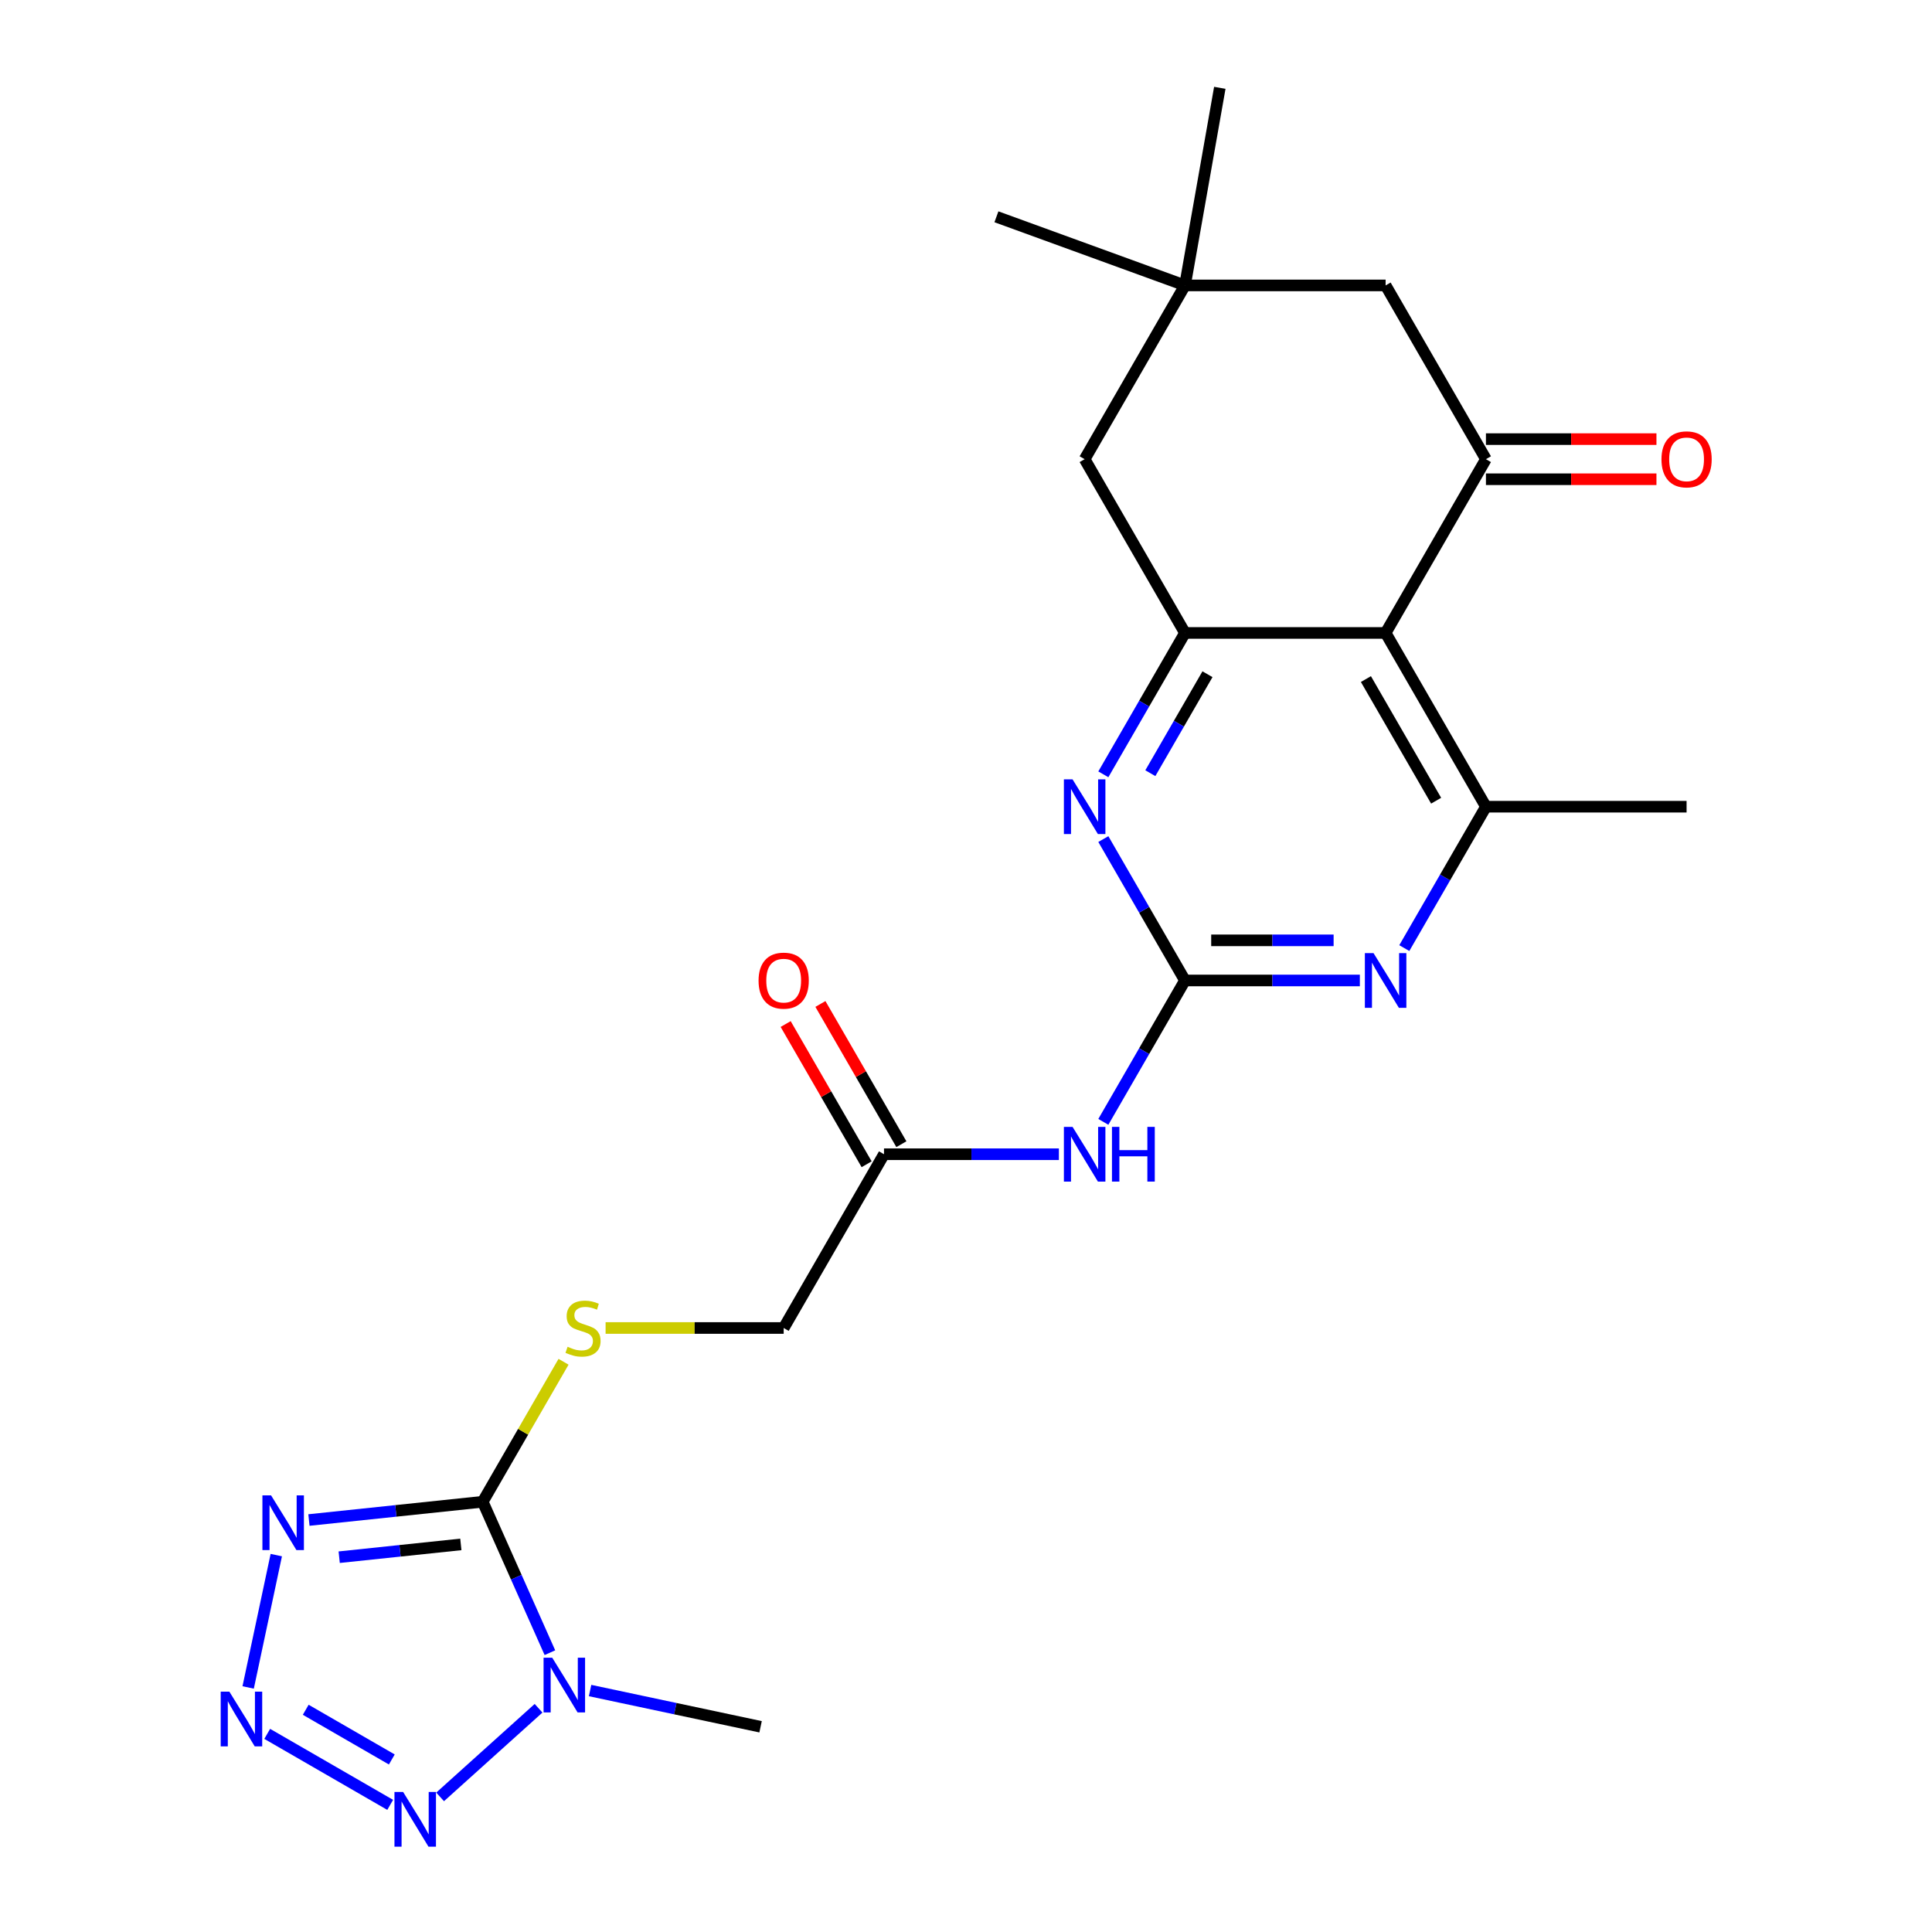 <?xml version='1.0' encoding='iso-8859-1'?>
<svg version='1.1' baseProfile='full'
              xmlns='http://www.w3.org/2000/svg'
                      xmlns:rdkit='http://www.rdkit.org/xml'
                      xmlns:xlink='http://www.w3.org/1999/xlink'
                  xml:space='preserve'
width='1000px' height='1000px' viewBox='0 0 1000 1000'>
<!-- END OF HEADER -->
<rect style='opacity:1.0;fill:#FFFFFF;stroke:none' width='1000' height='1000' x='0' y='0'> </rect>
<path class='bond-0' d='M 249.851,777.309 L 267.241,816.368' style='fill:none;fill-rule:evenodd;stroke:#000000;stroke-width:6px;stroke-linecap:butt;stroke-linejoin:miter;stroke-opacity:1' />
<path class='bond-0' d='M 267.241,816.368 L 284.631,855.427' style='fill:none;fill-rule:evenodd;stroke:#0000FF;stroke-width:6px;stroke-linecap:butt;stroke-linejoin:miter;stroke-opacity:1' />
<path class='bond-1' d='M 249.851,777.309 L 204.877,782.036' style='fill:none;fill-rule:evenodd;stroke:#000000;stroke-width:6px;stroke-linecap:butt;stroke-linejoin:miter;stroke-opacity:1' />
<path class='bond-1' d='M 204.877,782.036 L 159.903,786.763' style='fill:none;fill-rule:evenodd;stroke:#0000FF;stroke-width:6px;stroke-linecap:butt;stroke-linejoin:miter;stroke-opacity:1' />
<path class='bond-1' d='M 238.53,799.384 L 207.048,802.693' style='fill:none;fill-rule:evenodd;stroke:#000000;stroke-width:6px;stroke-linecap:butt;stroke-linejoin:miter;stroke-opacity:1' />
<path class='bond-1' d='M 207.048,802.693 L 175.566,806.002' style='fill:none;fill-rule:evenodd;stroke:#0000FF;stroke-width:6px;stroke-linecap:butt;stroke-linejoin:miter;stroke-opacity:1' />
<path class='bond-12' d='M 249.851,777.309 L 270.769,741.077' style='fill:none;fill-rule:evenodd;stroke:#000000;stroke-width:6px;stroke-linecap:butt;stroke-linejoin:miter;stroke-opacity:1' />
<path class='bond-12' d='M 270.769,741.077 L 291.688,704.845' style='fill:none;fill-rule:evenodd;stroke:#CCCC00;stroke-width:6px;stroke-linecap:butt;stroke-linejoin:miter;stroke-opacity:1' />
<path class='bond-5' d='M 278.756,884.192 L 227.801,930.071' style='fill:none;fill-rule:evenodd;stroke:#0000FF;stroke-width:6px;stroke-linecap:butt;stroke-linejoin:miter;stroke-opacity:1' />
<path class='bond-20' d='M 305.428,875.018 L 349.552,884.397' style='fill:none;fill-rule:evenodd;stroke:#0000FF;stroke-width:6px;stroke-linecap:butt;stroke-linejoin:miter;stroke-opacity:1' />
<path class='bond-20' d='M 349.552,884.397 L 393.676,893.776' style='fill:none;fill-rule:evenodd;stroke:#000000;stroke-width:6px;stroke-linecap:butt;stroke-linejoin:miter;stroke-opacity:1' />
<path class='bond-2' d='M 143.005,804.921 L 128.445,873.42' style='fill:none;fill-rule:evenodd;stroke:#0000FF;stroke-width:6px;stroke-linecap:butt;stroke-linejoin:miter;stroke-opacity:1' />
<path class='bond-24' d='M 138.31,897.448 L 201.962,934.198' style='fill:none;fill-rule:evenodd;stroke:#0000FF;stroke-width:6px;stroke-linecap:butt;stroke-linejoin:miter;stroke-opacity:1' />
<path class='bond-24' d='M 158.243,884.973 L 202.8,910.697' style='fill:none;fill-rule:evenodd;stroke:#0000FF;stroke-width:6px;stroke-linecap:butt;stroke-linejoin:miter;stroke-opacity:1' />
<path class='bond-3' d='M 613.338,507.489 L 592.212,544.081' style='fill:none;fill-rule:evenodd;stroke:#000000;stroke-width:6px;stroke-linecap:butt;stroke-linejoin:miter;stroke-opacity:1' />
<path class='bond-3' d='M 592.212,544.081 L 571.086,580.673' style='fill:none;fill-rule:evenodd;stroke:#0000FF;stroke-width:6px;stroke-linecap:butt;stroke-linejoin:miter;stroke-opacity:1' />
<path class='bond-8' d='M 613.338,507.489 L 592.212,470.898' style='fill:none;fill-rule:evenodd;stroke:#000000;stroke-width:6px;stroke-linecap:butt;stroke-linejoin:miter;stroke-opacity:1' />
<path class='bond-8' d='M 592.212,470.898 L 571.086,434.306' style='fill:none;fill-rule:evenodd;stroke:#0000FF;stroke-width:6px;stroke-linecap:butt;stroke-linejoin:miter;stroke-opacity:1' />
<path class='bond-9' d='M 613.338,507.489 L 658.597,507.489' style='fill:none;fill-rule:evenodd;stroke:#000000;stroke-width:6px;stroke-linecap:butt;stroke-linejoin:miter;stroke-opacity:1' />
<path class='bond-9' d='M 658.597,507.489 L 703.855,507.489' style='fill:none;fill-rule:evenodd;stroke:#0000FF;stroke-width:6px;stroke-linecap:butt;stroke-linejoin:miter;stroke-opacity:1' />
<path class='bond-9' d='M 626.916,486.719 L 658.597,486.719' style='fill:none;fill-rule:evenodd;stroke:#000000;stroke-width:6px;stroke-linecap:butt;stroke-linejoin:miter;stroke-opacity:1' />
<path class='bond-9' d='M 658.597,486.719 L 690.278,486.719' style='fill:none;fill-rule:evenodd;stroke:#0000FF;stroke-width:6px;stroke-linecap:butt;stroke-linejoin:miter;stroke-opacity:1' />
<path class='bond-4' d='M 717.192,327.61 L 769.118,417.55' style='fill:none;fill-rule:evenodd;stroke:#000000;stroke-width:6px;stroke-linecap:butt;stroke-linejoin:miter;stroke-opacity:1' />
<path class='bond-4' d='M 706.993,351.486 L 743.341,414.444' style='fill:none;fill-rule:evenodd;stroke:#000000;stroke-width:6px;stroke-linecap:butt;stroke-linejoin:miter;stroke-opacity:1' />
<path class='bond-7' d='M 717.192,327.61 L 769.118,237.67' style='fill:none;fill-rule:evenodd;stroke:#000000;stroke-width:6px;stroke-linecap:butt;stroke-linejoin:miter;stroke-opacity:1' />
<path class='bond-25' d='M 717.192,327.61 L 613.338,327.61' style='fill:none;fill-rule:evenodd;stroke:#000000;stroke-width:6px;stroke-linecap:butt;stroke-linejoin:miter;stroke-opacity:1' />
<path class='bond-6' d='M 613.338,327.61 L 592.212,364.202' style='fill:none;fill-rule:evenodd;stroke:#000000;stroke-width:6px;stroke-linecap:butt;stroke-linejoin:miter;stroke-opacity:1' />
<path class='bond-6' d='M 592.212,364.202 L 571.086,400.793' style='fill:none;fill-rule:evenodd;stroke:#0000FF;stroke-width:6px;stroke-linecap:butt;stroke-linejoin:miter;stroke-opacity:1' />
<path class='bond-6' d='M 624.988,348.973 L 610.2,374.587' style='fill:none;fill-rule:evenodd;stroke:#000000;stroke-width:6px;stroke-linecap:butt;stroke-linejoin:miter;stroke-opacity:1' />
<path class='bond-6' d='M 610.2,374.587 L 595.412,400.201' style='fill:none;fill-rule:evenodd;stroke:#0000FF;stroke-width:6px;stroke-linecap:butt;stroke-linejoin:miter;stroke-opacity:1' />
<path class='bond-16' d='M 613.338,327.61 L 561.411,237.67' style='fill:none;fill-rule:evenodd;stroke:#000000;stroke-width:6px;stroke-linecap:butt;stroke-linejoin:miter;stroke-opacity:1' />
<path class='bond-15' d='M 769.118,237.67 L 717.192,147.73' style='fill:none;fill-rule:evenodd;stroke:#000000;stroke-width:6px;stroke-linecap:butt;stroke-linejoin:miter;stroke-opacity:1' />
<path class='bond-17' d='M 769.118,248.055 L 813.247,248.055' style='fill:none;fill-rule:evenodd;stroke:#000000;stroke-width:6px;stroke-linecap:butt;stroke-linejoin:miter;stroke-opacity:1' />
<path class='bond-17' d='M 813.247,248.055 L 857.376,248.055' style='fill:none;fill-rule:evenodd;stroke:#FF0000;stroke-width:6px;stroke-linecap:butt;stroke-linejoin:miter;stroke-opacity:1' />
<path class='bond-17' d='M 769.118,227.285 L 813.247,227.285' style='fill:none;fill-rule:evenodd;stroke:#000000;stroke-width:6px;stroke-linecap:butt;stroke-linejoin:miter;stroke-opacity:1' />
<path class='bond-17' d='M 813.247,227.285 L 857.376,227.285' style='fill:none;fill-rule:evenodd;stroke:#FF0000;stroke-width:6px;stroke-linecap:butt;stroke-linejoin:miter;stroke-opacity:1' />
<path class='bond-10' d='M 726.866,490.733 L 747.992,454.141' style='fill:none;fill-rule:evenodd;stroke:#0000FF;stroke-width:6px;stroke-linecap:butt;stroke-linejoin:miter;stroke-opacity:1' />
<path class='bond-10' d='M 747.992,454.141 L 769.118,417.55' style='fill:none;fill-rule:evenodd;stroke:#000000;stroke-width:6px;stroke-linecap:butt;stroke-linejoin:miter;stroke-opacity:1' />
<path class='bond-21' d='M 769.118,417.55 L 872.972,417.55' style='fill:none;fill-rule:evenodd;stroke:#000000;stroke-width:6px;stroke-linecap:butt;stroke-linejoin:miter;stroke-opacity:1' />
<path class='bond-11' d='M 548.075,597.429 L 502.816,597.429' style='fill:none;fill-rule:evenodd;stroke:#0000FF;stroke-width:6px;stroke-linecap:butt;stroke-linejoin:miter;stroke-opacity:1' />
<path class='bond-11' d='M 502.816,597.429 L 457.558,597.429' style='fill:none;fill-rule:evenodd;stroke:#000000;stroke-width:6px;stroke-linecap:butt;stroke-linejoin:miter;stroke-opacity:1' />
<path class='bond-19' d='M 313.454,687.369 L 359.543,687.369' style='fill:none;fill-rule:evenodd;stroke:#CCCC00;stroke-width:6px;stroke-linecap:butt;stroke-linejoin:miter;stroke-opacity:1' />
<path class='bond-19' d='M 359.543,687.369 L 405.631,687.369' style='fill:none;fill-rule:evenodd;stroke:#000000;stroke-width:6px;stroke-linecap:butt;stroke-linejoin:miter;stroke-opacity:1' />
<path class='bond-13' d='M 457.558,597.429 L 405.631,687.369' style='fill:none;fill-rule:evenodd;stroke:#000000;stroke-width:6px;stroke-linecap:butt;stroke-linejoin:miter;stroke-opacity:1' />
<path class='bond-18' d='M 466.552,592.237 L 445.599,555.945' style='fill:none;fill-rule:evenodd;stroke:#000000;stroke-width:6px;stroke-linecap:butt;stroke-linejoin:miter;stroke-opacity:1' />
<path class='bond-18' d='M 445.599,555.945 L 424.646,519.653' style='fill:none;fill-rule:evenodd;stroke:#FF0000;stroke-width:6px;stroke-linecap:butt;stroke-linejoin:miter;stroke-opacity:1' />
<path class='bond-18' d='M 448.564,602.622 L 427.611,566.33' style='fill:none;fill-rule:evenodd;stroke:#000000;stroke-width:6px;stroke-linecap:butt;stroke-linejoin:miter;stroke-opacity:1' />
<path class='bond-18' d='M 427.611,566.33 L 406.658,530.038' style='fill:none;fill-rule:evenodd;stroke:#FF0000;stroke-width:6px;stroke-linecap:butt;stroke-linejoin:miter;stroke-opacity:1' />
<path class='bond-14' d='M 613.338,147.73 L 561.411,237.67' style='fill:none;fill-rule:evenodd;stroke:#000000;stroke-width:6px;stroke-linecap:butt;stroke-linejoin:miter;stroke-opacity:1' />
<path class='bond-22' d='M 613.338,147.73 L 515.748,112.21' style='fill:none;fill-rule:evenodd;stroke:#000000;stroke-width:6px;stroke-linecap:butt;stroke-linejoin:miter;stroke-opacity:1' />
<path class='bond-23' d='M 613.338,147.73 L 631.372,45.455' style='fill:none;fill-rule:evenodd;stroke:#000000;stroke-width:6px;stroke-linecap:butt;stroke-linejoin:miter;stroke-opacity:1' />
<path class='bond-26' d='M 613.338,147.73 L 717.192,147.73' style='fill:none;fill-rule:evenodd;stroke:#000000;stroke-width:6px;stroke-linecap:butt;stroke-linejoin:miter;stroke-opacity:1' />
<path  class='atom-1' d='M 285.832 858.024
L 295.112 873.024
Q 296.032 874.504, 297.512 877.184
Q 298.992 879.864, 299.072 880.024
L 299.072 858.024
L 302.832 858.024
L 302.832 886.344
L 298.952 886.344
L 288.992 869.944
Q 287.832 868.024, 286.592 865.824
Q 285.392 863.624, 285.032 862.944
L 285.032 886.344
L 281.352 886.344
L 281.352 858.024
L 285.832 858.024
' fill='#0000FF'/>
<path  class='atom-2' d='M 140.306 774.004
L 149.586 789.004
Q 150.506 790.484, 151.986 793.164
Q 153.466 795.844, 153.546 796.004
L 153.546 774.004
L 157.306 774.004
L 157.306 802.324
L 153.426 802.324
L 143.466 785.924
Q 142.306 784.004, 141.066 781.804
Q 139.866 779.604, 139.506 778.924
L 139.506 802.324
L 135.826 802.324
L 135.826 774.004
L 140.306 774.004
' fill='#0000FF'/>
<path  class='atom-3' d='M 118.714 875.589
L 127.994 890.589
Q 128.914 892.069, 130.394 894.749
Q 131.874 897.429, 131.954 897.589
L 131.954 875.589
L 135.714 875.589
L 135.714 903.909
L 131.834 903.909
L 121.874 887.509
Q 120.714 885.589, 119.474 883.389
Q 118.274 881.189, 117.914 880.509
L 117.914 903.909
L 114.234 903.909
L 114.234 875.589
L 118.714 875.589
' fill='#0000FF'/>
<path  class='atom-6' d='M 208.654 927.515
L 217.934 942.515
Q 218.854 943.995, 220.334 946.675
Q 221.814 949.355, 221.894 949.515
L 221.894 927.515
L 225.654 927.515
L 225.654 955.835
L 221.774 955.835
L 211.814 939.435
Q 210.654 937.515, 209.414 935.315
Q 208.214 933.115, 207.854 932.435
L 207.854 955.835
L 204.174 955.835
L 204.174 927.515
L 208.654 927.515
' fill='#0000FF'/>
<path  class='atom-9' d='M 555.151 403.39
L 564.431 418.39
Q 565.351 419.87, 566.831 422.55
Q 568.311 425.23, 568.391 425.39
L 568.391 403.39
L 572.151 403.39
L 572.151 431.71
L 568.271 431.71
L 558.311 415.31
Q 557.151 413.39, 555.911 411.19
Q 554.711 408.99, 554.351 408.31
L 554.351 431.71
L 550.671 431.71
L 550.671 403.39
L 555.151 403.39
' fill='#0000FF'/>
<path  class='atom-10' d='M 710.932 493.329
L 720.212 508.329
Q 721.132 509.809, 722.612 512.489
Q 724.092 515.169, 724.172 515.329
L 724.172 493.329
L 727.932 493.329
L 727.932 521.649
L 724.052 521.649
L 714.092 505.249
Q 712.932 503.329, 711.692 501.129
Q 710.492 498.929, 710.132 498.249
L 710.132 521.649
L 706.452 521.649
L 706.452 493.329
L 710.932 493.329
' fill='#0000FF'/>
<path  class='atom-12' d='M 555.151 583.269
L 564.431 598.269
Q 565.351 599.749, 566.831 602.429
Q 568.311 605.109, 568.391 605.269
L 568.391 583.269
L 572.151 583.269
L 572.151 611.589
L 568.271 611.589
L 558.311 595.189
Q 557.151 593.269, 555.911 591.069
Q 554.711 588.869, 554.351 588.189
L 554.351 611.589
L 550.671 611.589
L 550.671 583.269
L 555.151 583.269
' fill='#0000FF'/>
<path  class='atom-12' d='M 575.551 583.269
L 579.391 583.269
L 579.391 595.309
L 593.871 595.309
L 593.871 583.269
L 597.711 583.269
L 597.711 611.589
L 593.871 611.589
L 593.871 598.509
L 579.391 598.509
L 579.391 611.589
L 575.551 611.589
L 575.551 583.269
' fill='#0000FF'/>
<path  class='atom-13' d='M 293.778 697.089
Q 294.098 697.209, 295.418 697.769
Q 296.738 698.329, 298.178 698.689
Q 299.658 699.009, 301.098 699.009
Q 303.778 699.009, 305.338 697.729
Q 306.898 696.409, 306.898 694.129
Q 306.898 692.569, 306.098 691.609
Q 305.338 690.649, 304.138 690.129
Q 302.938 689.609, 300.938 689.009
Q 298.418 688.249, 296.898 687.529
Q 295.418 686.809, 294.338 685.289
Q 293.298 683.769, 293.298 681.209
Q 293.298 677.649, 295.698 675.449
Q 298.138 673.249, 302.938 673.249
Q 306.218 673.249, 309.938 674.809
L 309.018 677.889
Q 305.618 676.489, 303.058 676.489
Q 300.298 676.489, 298.778 677.649
Q 297.258 678.769, 297.298 680.729
Q 297.298 682.249, 298.058 683.169
Q 298.858 684.089, 299.978 684.609
Q 301.138 685.129, 303.058 685.729
Q 305.618 686.529, 307.138 687.329
Q 308.658 688.129, 309.738 689.769
Q 310.858 691.369, 310.858 694.129
Q 310.858 698.049, 308.218 700.169
Q 305.618 702.249, 301.258 702.249
Q 298.738 702.249, 296.818 701.689
Q 294.938 701.169, 292.698 700.249
L 293.778 697.089
' fill='#CCCC00'/>
<path  class='atom-18' d='M 859.972 237.75
Q 859.972 230.95, 863.332 227.15
Q 866.692 223.35, 872.972 223.35
Q 879.252 223.35, 882.612 227.15
Q 885.972 230.95, 885.972 237.75
Q 885.972 244.63, 882.572 248.55
Q 879.172 252.43, 872.972 252.43
Q 866.732 252.43, 863.332 248.55
Q 859.972 244.67, 859.972 237.75
M 872.972 249.23
Q 877.292 249.23, 879.612 246.35
Q 881.972 243.43, 881.972 237.75
Q 881.972 232.19, 879.612 229.39
Q 877.292 226.55, 872.972 226.55
Q 868.652 226.55, 866.292 229.35
Q 863.972 232.15, 863.972 237.75
Q 863.972 243.47, 866.292 246.35
Q 868.652 249.23, 872.972 249.23
' fill='#FF0000'/>
<path  class='atom-19' d='M 392.631 507.569
Q 392.631 500.769, 395.991 496.969
Q 399.351 493.169, 405.631 493.169
Q 411.911 493.169, 415.271 496.969
Q 418.631 500.769, 418.631 507.569
Q 418.631 514.449, 415.231 518.369
Q 411.831 522.249, 405.631 522.249
Q 399.391 522.249, 395.991 518.369
Q 392.631 514.489, 392.631 507.569
M 405.631 519.049
Q 409.951 519.049, 412.271 516.169
Q 414.631 513.249, 414.631 507.569
Q 414.631 502.009, 412.271 499.209
Q 409.951 496.369, 405.631 496.369
Q 401.311 496.369, 398.951 499.169
Q 396.631 501.969, 396.631 507.569
Q 396.631 513.289, 398.951 516.169
Q 401.311 519.049, 405.631 519.049
' fill='#FF0000'/>
</svg>
